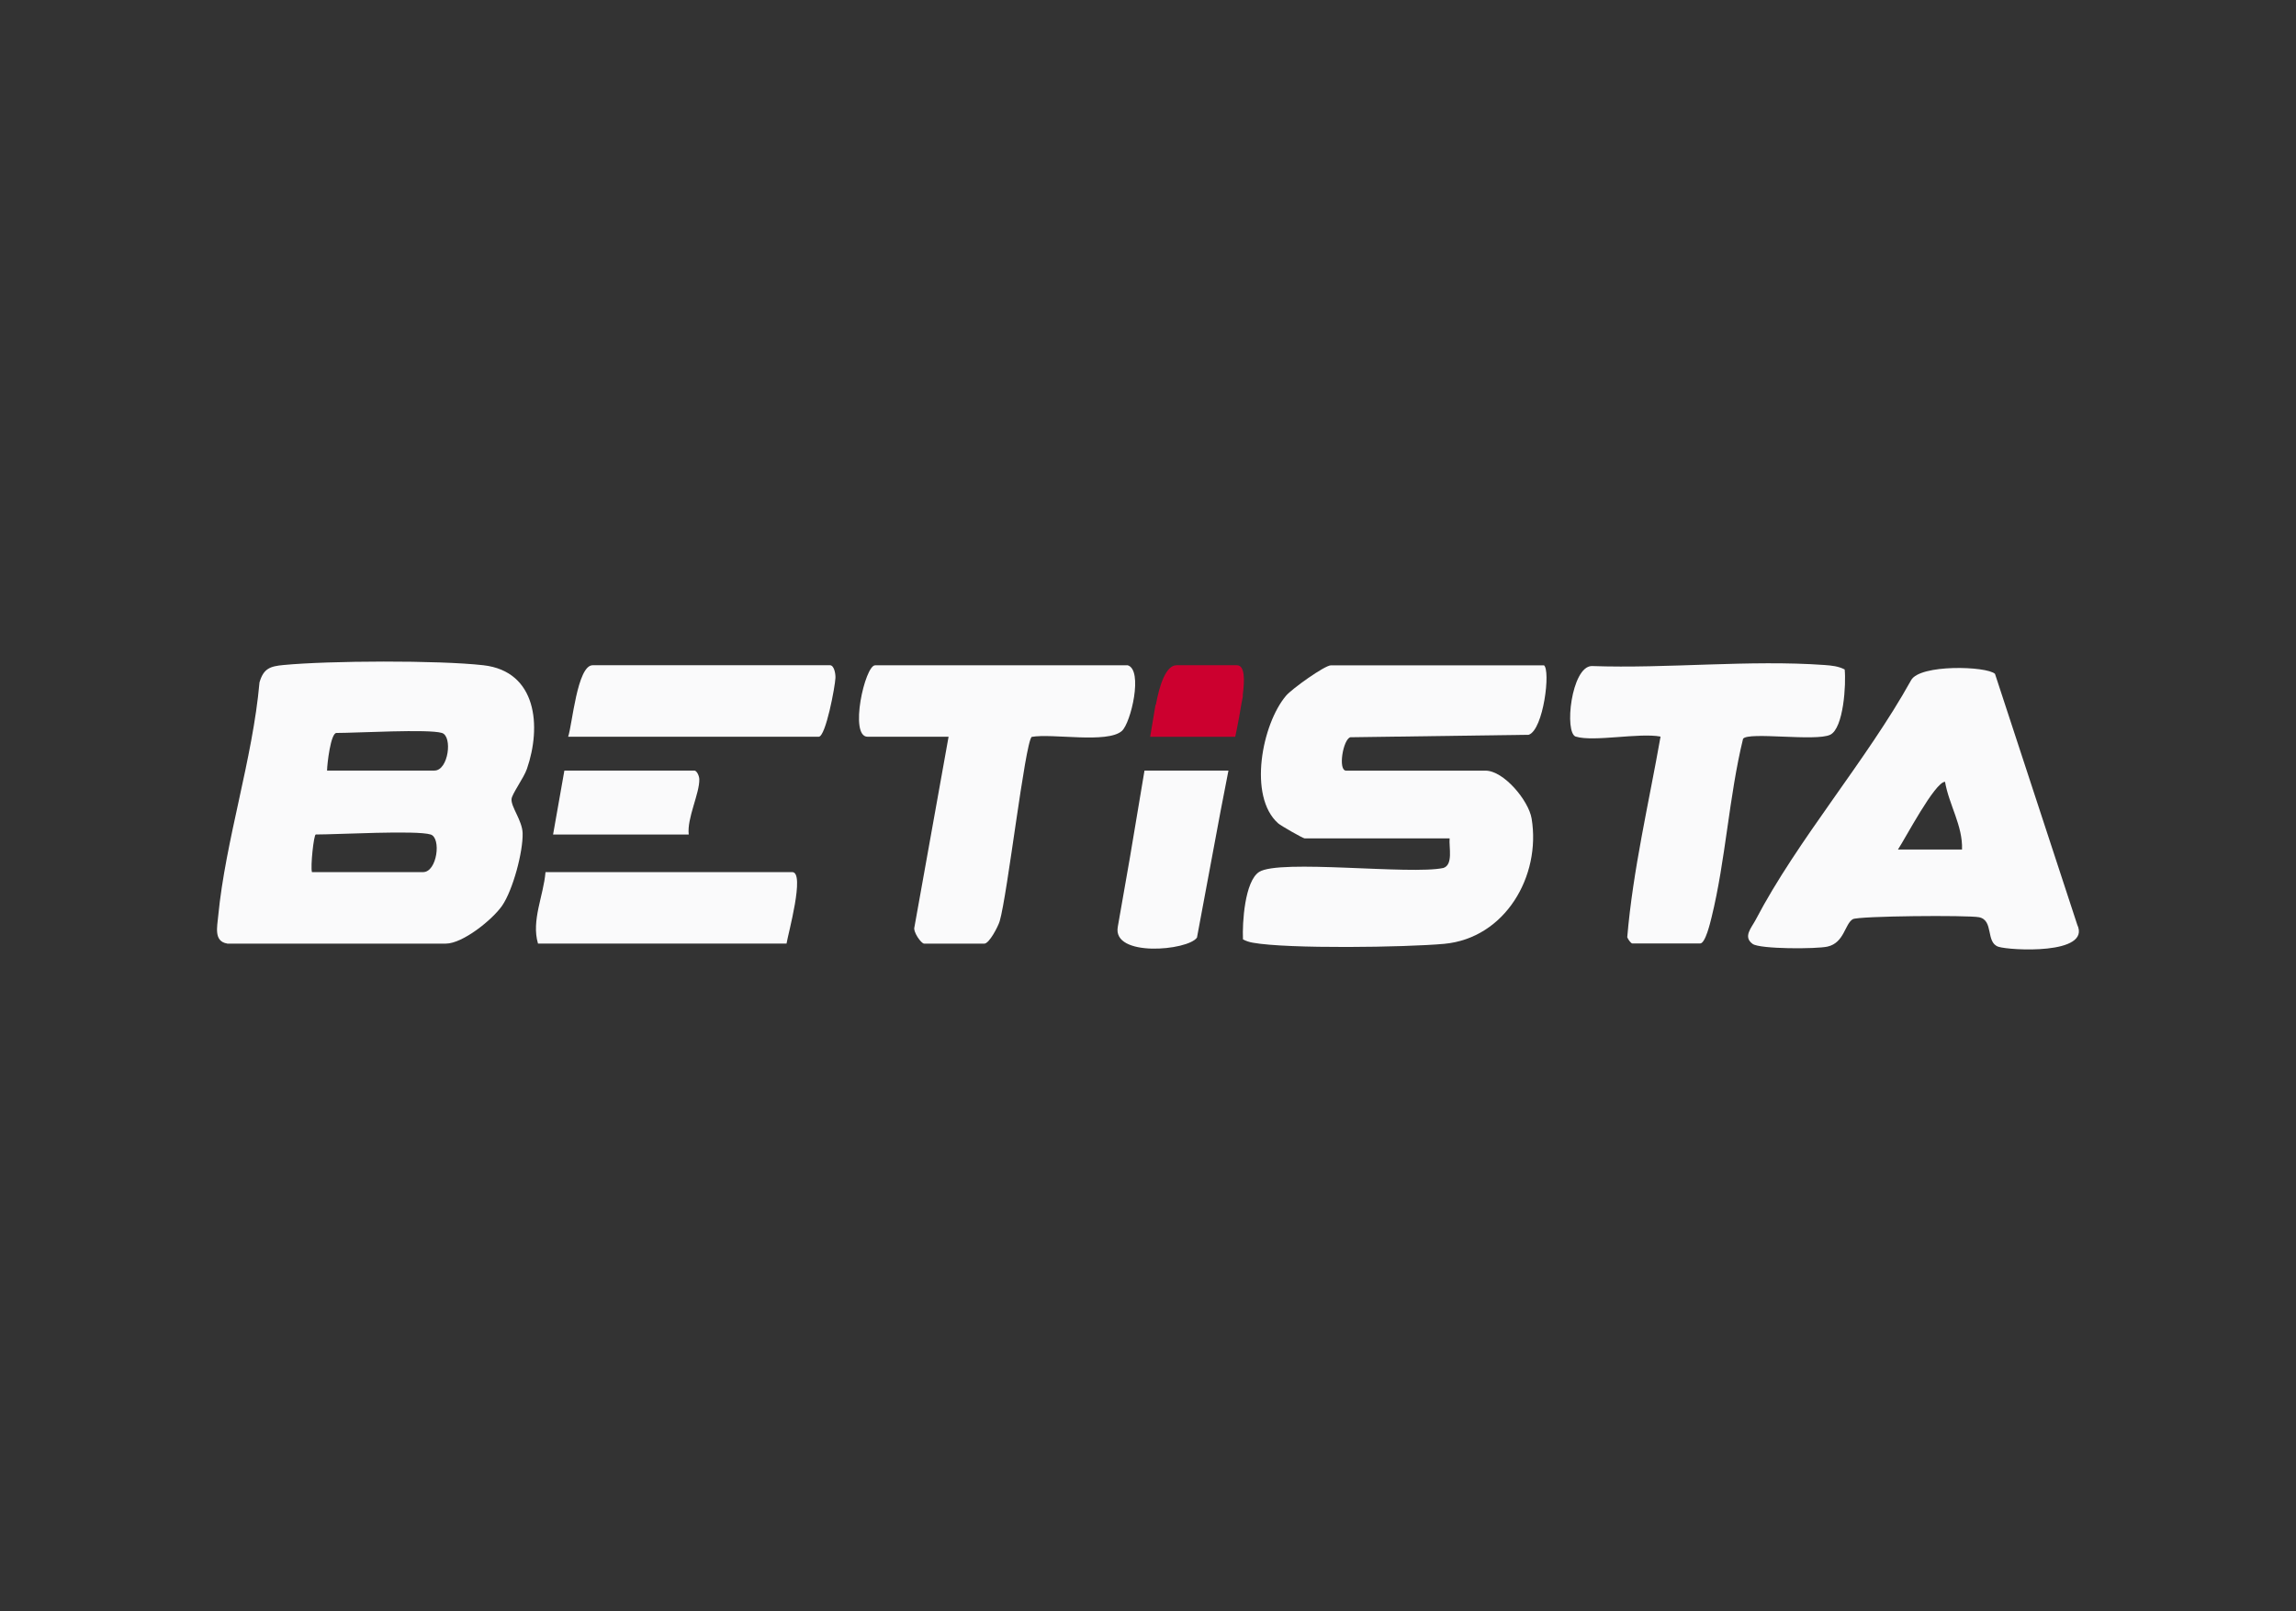 <svg id="eKPN2fsETpL1" xmlns="http://www.w3.org/2000/svg" xmlns:xlink="http://www.w3.org/1999/xlink" viewBox="0 0 315 221" shape-rendering="geometricPrecision" text-rendering="geometricPrecision" project-id="112f3a1c3515469aa6f3081b345cf174" export-id="e6da80d5a8f24fe4bb3f1aacc98aefe5" cached="false" width="315" height="221">
<rect x="0" y="0" width="315" height="221" fill="#333333" stroke="none"/>
<style><![CDATA[
#eKPN2fsETpL12_to {animation: eKPN2fsETpL12_to__to 3000ms linear infinite normal forwards}@keyframes eKPN2fsETpL12_to__to { 0% {transform: translate(161.978px,18.191px);animation-timing-function: cubic-bezier(0.455,0.03,0.515,0.955)} 50% {transform: translate(161.978px,62.191px)} 100% {transform: translate(161.978px,62.191px)}} #eKPN2fsETpL12 {animation: eKPN2fsETpL12_f_p 3000ms linear infinite normal forwards}@keyframes eKPN2fsETpL12_f_p { 0% {fill: #fafafb} 50% {fill: #fafafb} 66.667% {fill: #cc002f} 100% {fill: #cc002f}} #eKPN2fsETpL13_to {animation: eKPN2fsETpL13_to__to 3000ms linear infinite normal forwards}@keyframes eKPN2fsETpL13_to__to { 0% {transform: translate(161.978px,105.71px);animation-timing-function: cubic-bezier(0.455,0.03,0.515,0.955)} 50% {transform: translate(161.978px,148.71px)} 100% {transform: translate(161.978px,148.71px)}} #eKPN2fsETpL14_to {animation: eKPN2fsETpL14_to__to 3000ms linear infinite normal forwards}@keyframes eKPN2fsETpL14_to__to { 0% {transform: translate(161.978px,62.191px);animation-timing-function: cubic-bezier(0.455,0.03,0.515,0.955)} 50% {transform: translate(161.978px,105.71px)} 100% {transform: translate(161.978px,105.71px)}} #eKPN2fsETpL14 {animation: eKPN2fsETpL14_f_p 3000ms linear infinite normal forwards}@keyframes eKPN2fsETpL14_f_p { 0% {fill: #cc002f} 50% {fill: #cc002f} 66.667% {fill: #fafafb} 100% {fill: #fafafb}}
]]></style>
<g><path d="M31.17,129.44c-1.87-.3-1.37-2.29-1.23-3.81c1-10.36,4.73-21.5,5.66-32.01.55-1.92,1.47-2.22,3.29-2.39c6.29-.6,21.23-.67,27.43.03c7.36.84,7.98,8.42,5.97,14.22-.43,1.25-2.06,3.44-2.11,4.14-.09,1.07,1.46,2.93,1.52,4.66.08,2.55-1.34,7.85-2.82,9.98-1.32,1.9-5.39,5.19-7.72,5.19h-29.98l-.01-.01Zm29.46-28.89c-1.83-.57-11.64,0-14.47,0-.79,0-1.28,4.25-1.29,5.16h14.73c1.92,0,2.52-4.7,1.03-5.16Zm-1.55,13.93c-1.96-.61-12.72,0-15.76,0-.27,0-.75,4.45-.52,5.16h15.25c1.92,0,2.52-4.7,1.03-5.16Z" fill="#fafafb"/><path d="M211.81,91.26c.96.62-.05,8.87-2.08,9.54l-24.47.34c-1.01.29-1.72,4.58-.58,4.58h19.12c2.51,0,5.92,4.1,6.33,6.57c1.31,7.87-3.62,16.42-12,17.19-5.27.48-21.45.72-26.27-.16-.46-.08-.92-.23-1.33-.45-.11-2.26.24-7.97,2.21-9.25c2.77-1.79,20.79.42,25.29-.55c1.37-.45.74-2.87.85-4.06h-19.9c-.21,0-3.27-1.74-3.62-2.06-4.17-3.69-2.21-13.64,1.08-17.51.79-.94,5.31-4.17,6.16-4.17h29.2l.01-.01Z" fill="#fafafb"/><path d="M273.7,92.43l11.29,34.43c1.95,4.16-9.29,3.53-10.82,3.02-1.78-.6-.6-3.64-2.66-4.05-1.52-.3-16.57-.18-17.32.27-1.1.66-1.16,3.24-3.47,3.76-1.51.34-9.26.36-10.27-.37-1.35-.98-.17-2.19.41-3.29c5.76-11.02,15.21-21.86,21.33-32.88c1.21-2.23,10.38-1.94,11.51-.88v-.01Zm-13.31,24.11h8.79c.12-3.25-1.79-6.13-2.33-9.29-1.4.03-5.47,7.81-6.46,9.29Z" fill="#fafafb"/><path d="M154.7,91.26c2.18.62.45,7.94-.79,9.02-2,1.75-9.53.3-12.37.81-.92.89-3.33,21.73-4.39,25.29-.23.76-1.44,3.07-2.1,3.07h-8.27c-.39,0-1.56-1.64-1.32-2.29l4.68-26.09h-11.11c-2.56,0-.37-9.8,1.03-9.8h34.63l.01-.01Z" fill="#fafafb"/><path d="M216.2,101.06c-1.63-.5-.63-9.63,2.18-9.69c10.39.37,21.67-.88,31.95-.14.96.07,1.89.16,2.75.61.21,1.98-.14,8.08-1.99,8.96-2,.95-11.25-.45-11.95.55-1.93,7.9-2.39,16.65-4.32,24.49-.17.68-.84,3.59-1.57,3.59h-9.3c-.19,0-.6-.57-.7-.86.78-9.21,2.96-18.39,4.57-27.52-2.92-.56-9.18.76-11.63,0l.01.01Z" fill="#fafafb"/><path d="M77.95,101.06c.56-1.63,1.24-9.8,3.36-9.8h32.56c.56,0,.77,1.13.75,1.73-.05,1.18-1.33,8.08-2.3,8.08h-34.37v-.01Z" fill="#fafafb"/><path d="M107.92,129.44h-34.11c-.94-3.17.77-6.57,1.03-9.8h33.85c1.8,0-.59,8.55-.78,9.8h.01Z" fill="#fafafb"/><path d="M94.49,114.48h-18.61l1.55-8.77h17.83c.32,0,.66.68.68,1.17.06,1.94-1.71,5.37-1.45,7.6Z" fill="#fafafb"/><g clip-path="url(#eKPN2fsETpL15)"><g id="eKPN2fsETpL12_to" transform="translate(161.978,18.191)"><rect id="eKPN2fsETpL12" width="17.327" height="14.027" rx="0" ry="0" transform="scale(1.081,2.772) translate(-8.663,0)" fill="#fafafb" stroke-width="0"/></g><g id="eKPN2fsETpL13_to" transform="translate(161.978,105.71)"><rect width="17.327" height="14.027" rx="0" ry="0" transform="scale(1.081,2.772) translate(-8.663,0)" fill="#fafafb" stroke-width="0"/></g><g id="eKPN2fsETpL14_to" transform="translate(161.978,62.191)"><rect id="eKPN2fsETpL14" width="17.327" height="14.027" rx="0" ry="0" transform="scale(1.081,2.772) translate(-8.663,0)" fill="#cc002f" stroke-width="0"/></g><clipPath id="eKPN2fsETpL15"><path d="M164.22,128.62c-1.22,1.79-11.68,2.75-10.86-1.5l1.661-9.488L158.532,96.68l.049-.005c.499-2.74,1.392-5.415,2.84-5.415h8.27c1.093,0,1.097,1.935.795,4.185l.045-.005-.191.982c-.393,2.428-.909,4.928-1.102,5.678v0l-1.779,9.165L164.22,128.62Z" fill="#fafafb"/></clipPath></g></g></svg>
